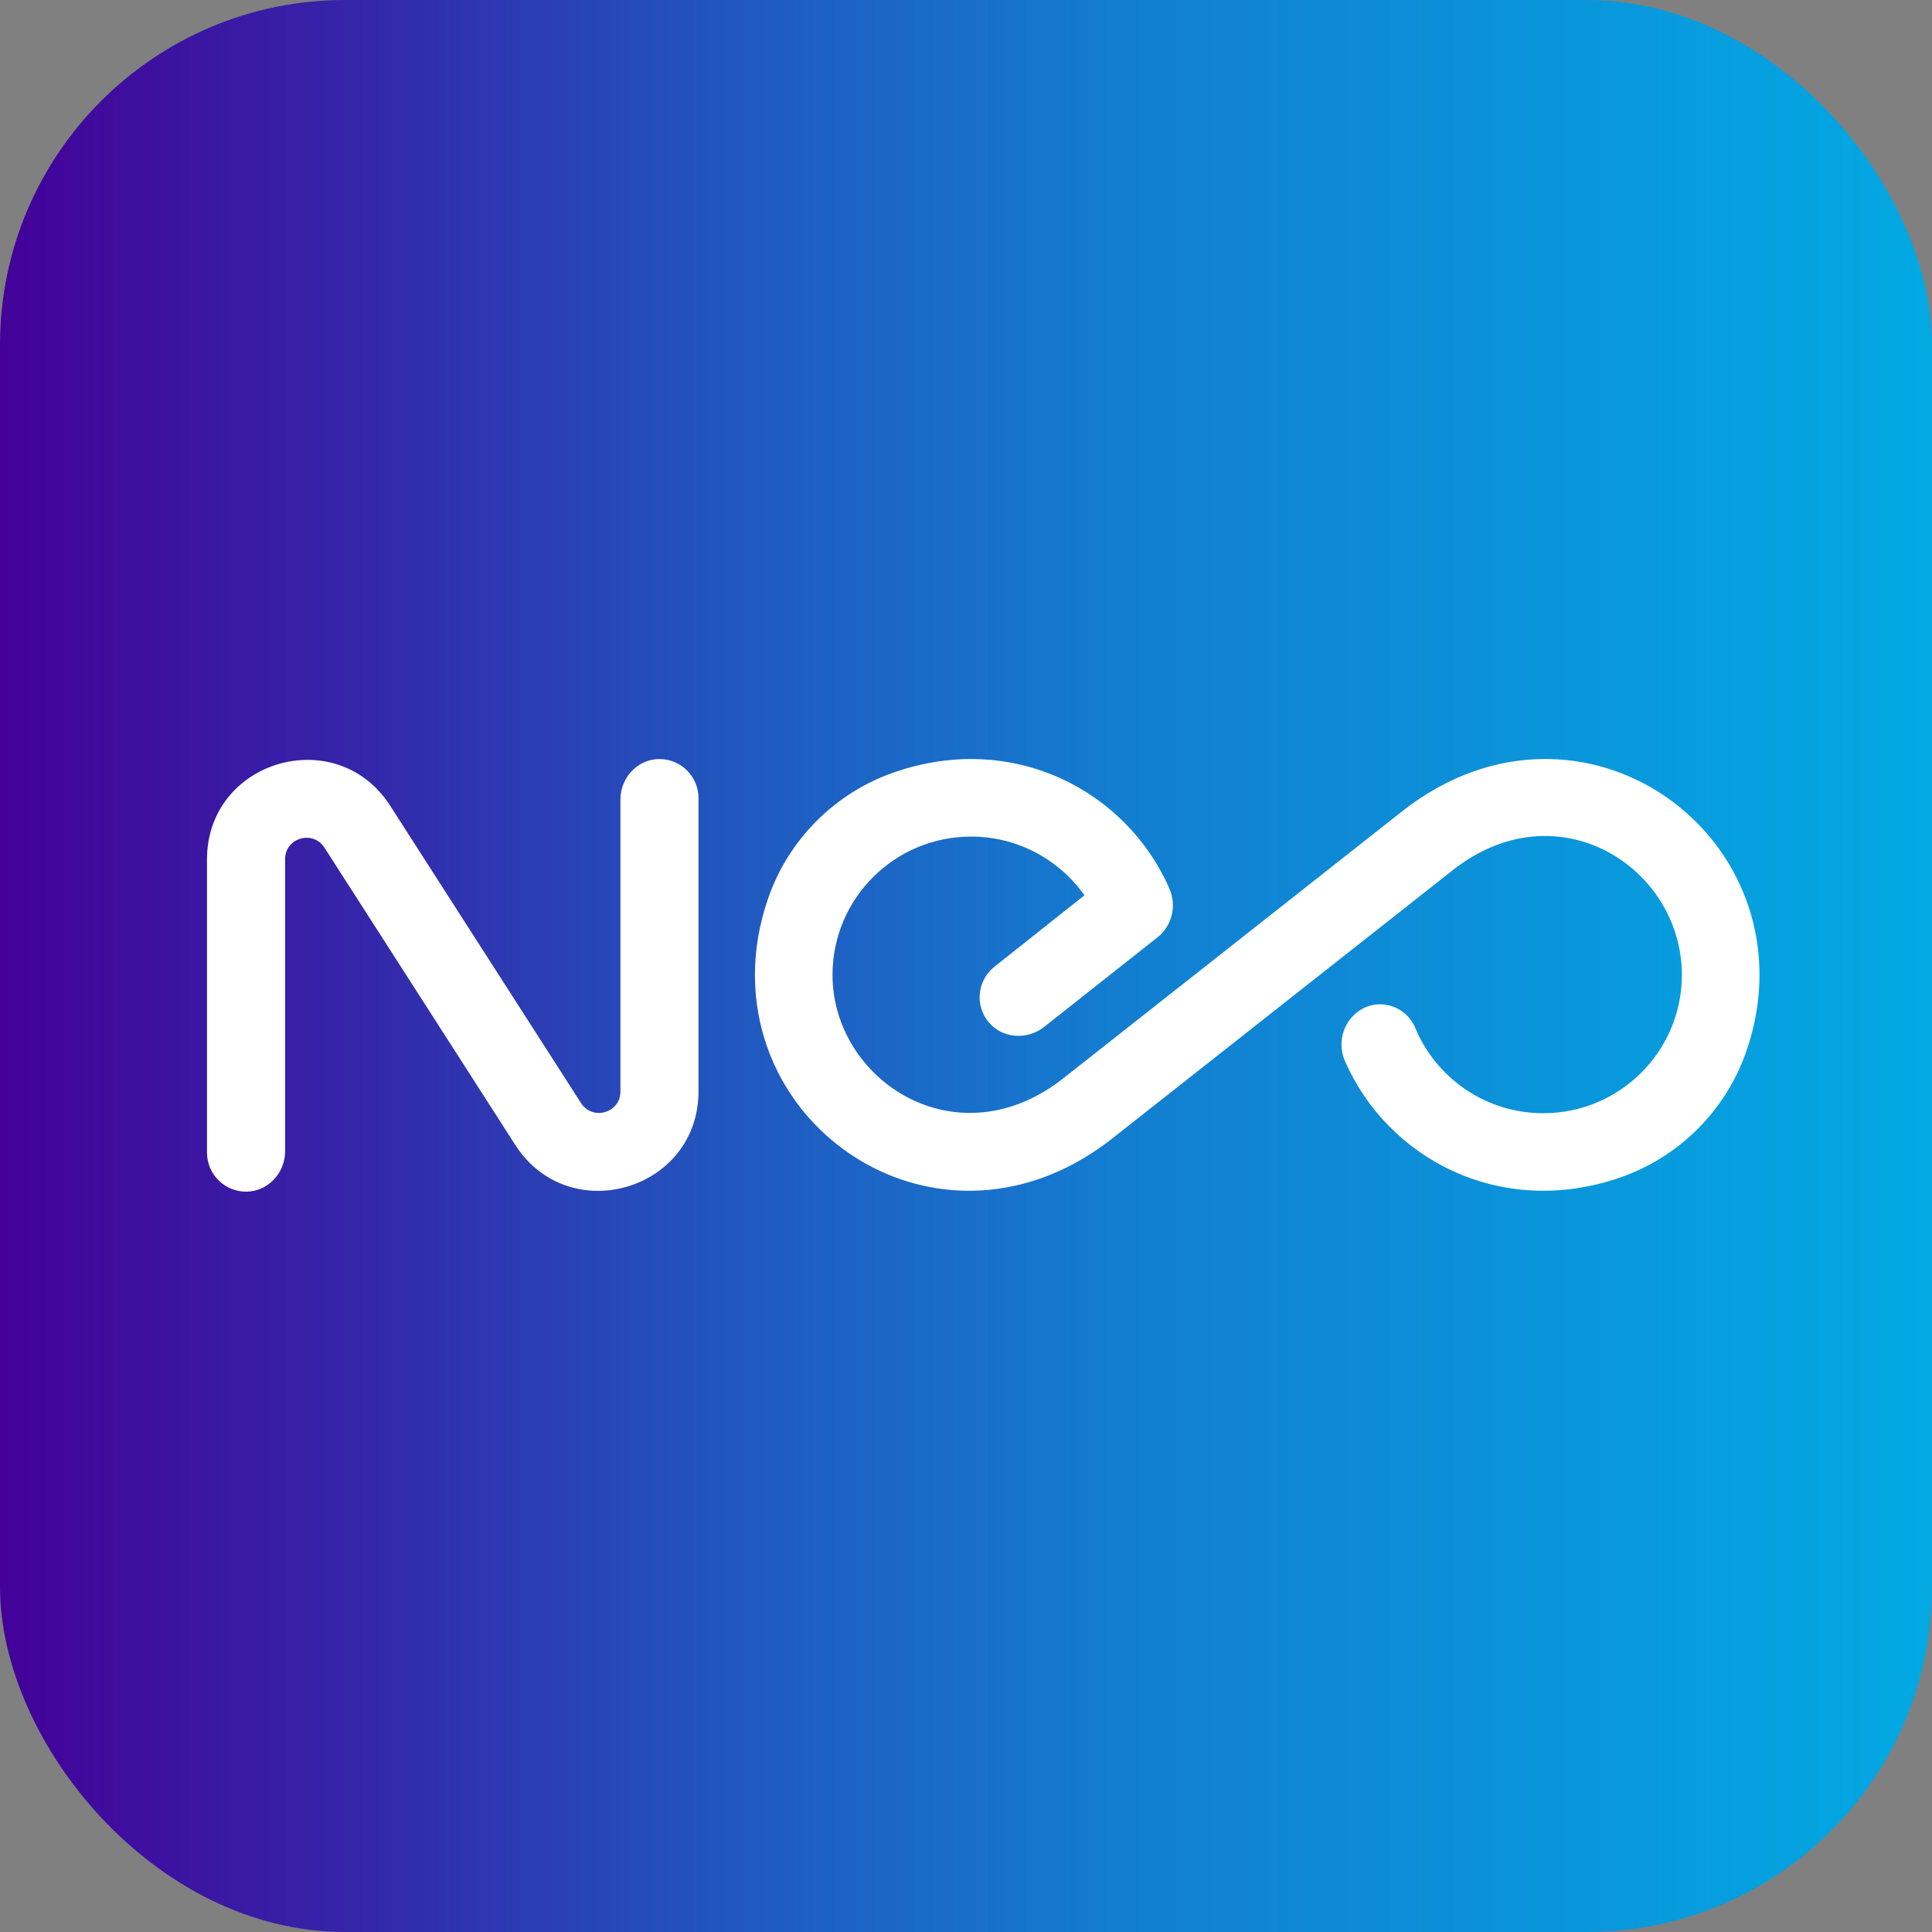 <svg width="56" height="56" viewBox="0 0 56 56" fill="none" xmlns="http://www.w3.org/2000/svg">
<rect x="0" y="0" width="56" height="56" fill="#808080" stroke="none"/>
<g clip-path="url(#clip0_87704_4574)">
<rect width="56" height="56" rx="10" fill="url(#paint0_linear_87704_4574)"/>
<path d="M19.096 22.002C18.472 22.011 17.983 22.549 17.983 23.173V31.64C17.983 32.258 17.176 32.493 16.842 31.974L11.31 23.355C9.756 20.936 6 22.035 6 24.909V33.41C6 34.04 6.517 34.55 7.15 34.541C7.775 34.531 8.264 33.994 8.264 33.37V24.903C8.264 24.286 9.071 24.049 9.405 24.57L9.62 24.905L14.936 33.187C16.489 35.607 20.246 34.509 20.246 31.634V23.132C20.246 22.508 19.739 22.001 19.114 22.001C19.108 22.001 19.102 22.001 19.096 22.001M44.757 22C43.398 22.007 41.969 22.47 40.637 23.52L30.824 31.253C27.737 33.686 24.131 31.318 24.131 28.257C24.131 26.042 25.931 24.249 28.148 24.249C29.506 24.249 30.706 24.922 31.433 25.951L28.824 28.021C28.33 28.414 28.251 29.134 28.652 29.623C29.049 30.106 29.774 30.154 30.264 29.766L33.547 27.172C33.973 26.837 34.113 26.257 33.897 25.76C32.658 22.924 29.375 21.181 25.906 22.39C24.207 22.982 22.862 24.326 22.271 26.023C22.006 26.782 21.882 27.534 21.882 28.256C21.882 33.254 27.645 36.618 32.244 32.996L42.059 25.262C45.114 22.8 48.75 25.13 48.75 28.259C48.75 30.472 46.95 32.267 44.733 32.267C43.06 32.267 41.626 31.246 41.022 29.795C40.742 29.123 39.906 28.893 39.334 29.343C38.909 29.679 38.768 30.259 38.984 30.755C40.224 33.592 43.507 35.334 46.975 34.126C48.674 33.534 50.019 32.189 50.611 30.492C50.877 29.733 51 28.982 51 28.26C51 24.732 48.128 22.017 44.821 22H44.757Z" fill="white"/>
</g>
<defs>
<linearGradient id="paint0_linear_87704_4574" x1="-0.174" y1="27.892" x2="55.826" y2="27.892" gradientUnits="userSpaceOnUse">
<stop stop-color="#440099"/>
<stop offset="0.193" stop-color="#3427AA"/>
<stop offset="0.38" stop-color="#2157BF"/>
<stop offset="0.578" stop-color="#137DD0"/>
<stop offset="1" stop-color="#02A9E3"/>
</linearGradient>
<clipPath id="clip0_87704_4574">
<rect width="56" height="56" fill="white"/>
</clipPath>
</defs>
</svg>
